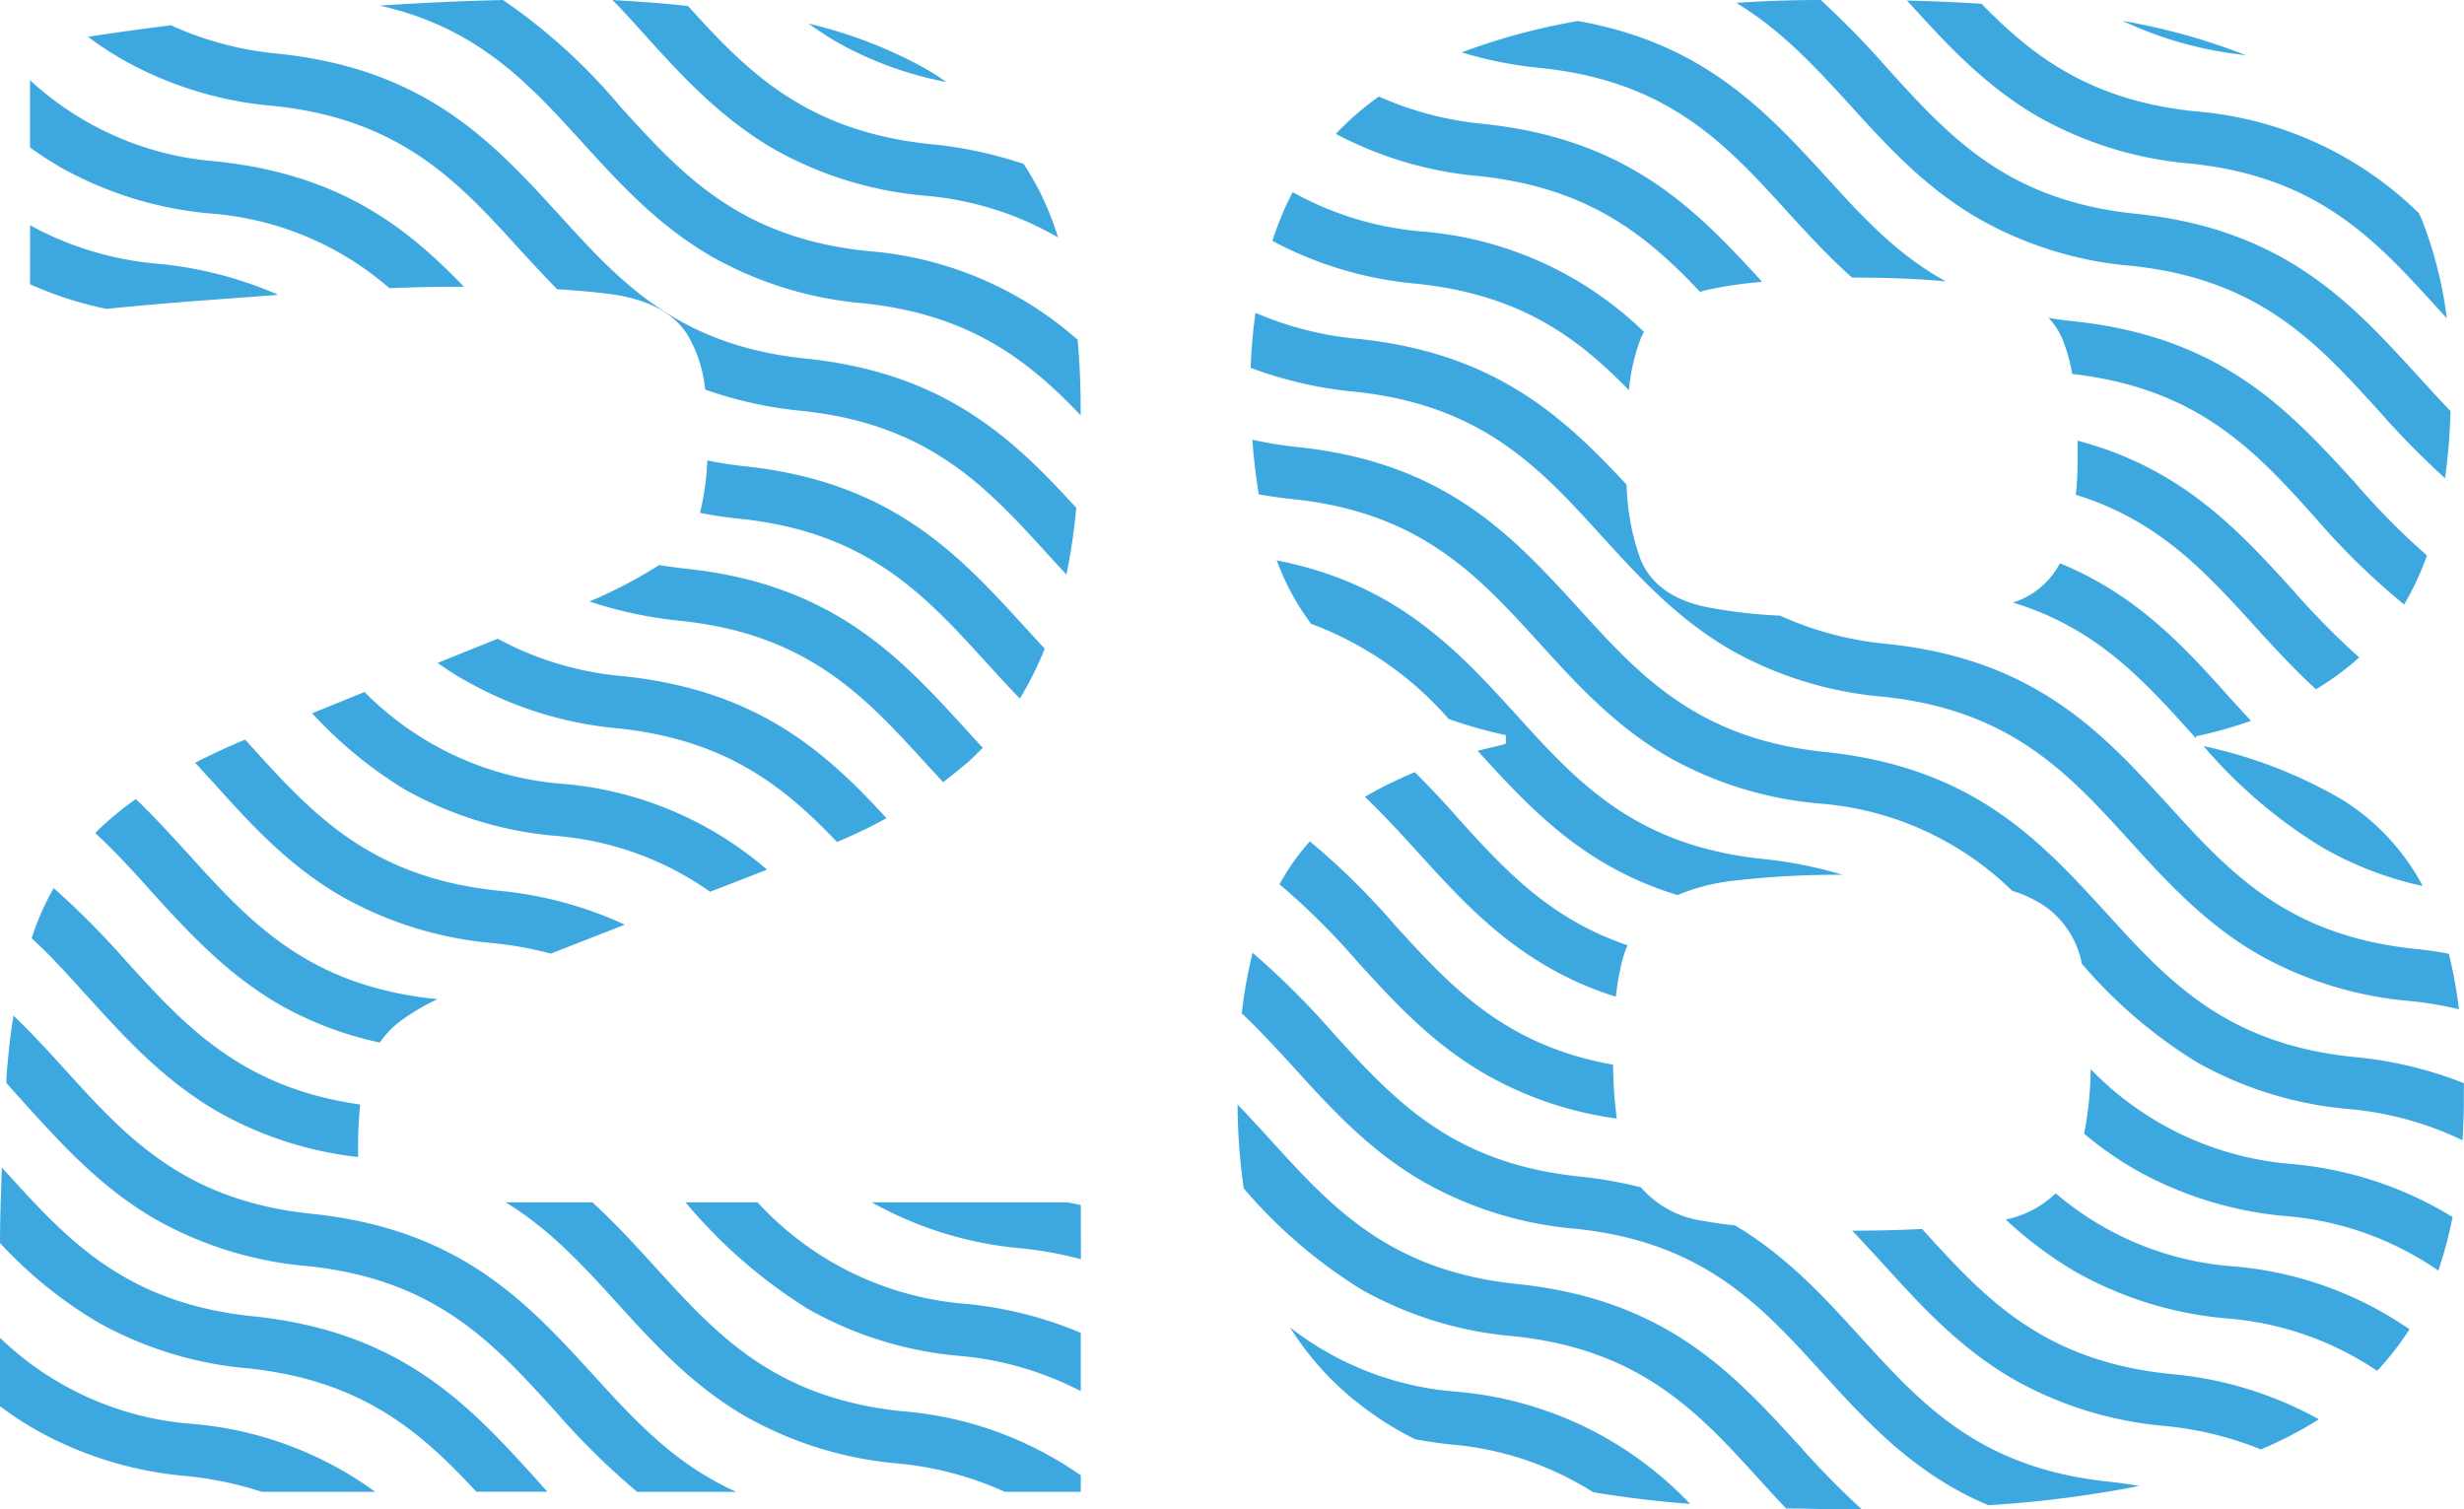 <svg xmlns="http://www.w3.org/2000/svg" viewBox="0 0 188.11 115.23"><defs><style>.cls-1{fill:#3da8e0;}</style></defs><g id="Livello_2" data-name="Livello 2"><g id="Layer_1" data-name="Layer 1"><path class="cls-1" d="M82.51,92c-.33-.08-.67-.14-1-.21H66.56A28.34,28.34,0,0,0,78,95.3a28.68,28.68,0,0,1,4.52.83Z"/><path class="cls-1" d="M82.51,101.75a29.82,29.82,0,0,0-8.85-2.22,24.11,24.11,0,0,1-15.82-7.74h-5.5a39,39,0,0,0,9.37,8.15,28.41,28.41,0,0,0,11.54,3.57,24.7,24.7,0,0,1,9.26,2.69Z"/><path class="cls-1" d="M82.51,112.63a27.54,27.54,0,0,0-13.59-4.89c-9.81-1-14.22-5.87-18.89-11-1.52-1.67-3.07-3.37-4.8-4.95H38.61c3.38,2.07,5.89,4.81,8.47,7.65,2.85,3.14,5.77,6.34,9.89,8.72a28.57,28.57,0,0,0,11.54,3.56,25.39,25.39,0,0,1,8.21,2.17h5.79Z"/><path class="cls-1" d="M63.82,3.17a27.28,27.28,0,0,0,8.43,3.09c-.55-.38-1.1-.74-1.69-1.07A34.84,34.84,0,0,0,61.72,1.8C62.39,2.27,63.08,2.74,63.82,3.17Z"/><path class="cls-1" d="M59.08,11.38a28.51,28.51,0,0,0,11.54,3.56,24.25,24.25,0,0,1,10.16,3.19,23.64,23.64,0,0,0-1.46-3.61c-.36-.7-.76-1.36-1.16-2A31.52,31.52,0,0,0,71,11c-9.52-1-14-5.58-18.47-10.54C50.67.25,48.74.12,46.76,0c.83.85,1.63,1.73,2.43,2.62C52.05,5.8,55,9,59.08,11.38Z"/><path class="cls-1" d="M44.45,10.87c2.86,3.14,5.78,6.34,9.89,8.72a28.46,28.46,0,0,0,11.54,3.56c8.23.86,12.66,4.41,16.62,8.55,0-.16,0-.32,0-.48,0-1.86-.08-3.62-.23-5.28a27.33,27.33,0,0,0-16-6.77c-9.82-1-14.22-5.87-18.89-11A44.14,44.14,0,0,0,38.4,0c-3,.07-6.11.21-9.41.43C36.48,2.11,40.37,6.38,44.45,10.87Z"/><path class="cls-1" d="M52.39,25.41a9.93,9.93,0,0,1,1.44,4.33,31.19,31.19,0,0,0,7.31,1.62c9.82,1,14.22,5.87,18.89,11,.46.5.92,1,1.39,1.51a50.2,50.2,0,0,0,.75-5.1c-4.73-5.16-9.9-10.27-20.61-11.39-9.82-1-14.22-5.87-18.89-11-5-5.46-10.1-11.1-21.43-12.28a25.33,25.33,0,0,1-8.19-2.17q-3.35.42-6.33.88a25.42,25.42,0,0,0,2.57,1.7A28.26,28.26,0,0,0,20.83,8.08c9.81,1,14.22,5.87,18.88,11,.92,1,1.85,2,2.82,3,1.5.09,2.83.21,4,.36Q50.75,23,52.39,25.41Z"/><path class="cls-1" d="M75.29,50.57c.84.92,1.69,1.85,2.57,2.76a26,26,0,0,0,1.9-3.81c-.51-.54-1-1.09-1.51-1.64-5-5.46-10.1-11.1-21.43-12.29A28.68,28.68,0,0,1,54,35.15a20.2,20.2,0,0,1-.56,4q1.43.29,3,.45C66.22,40.6,70.62,45.44,75.29,50.57Z"/><path class="cls-1" d="M51.89,47.39c9.82,1,14.22,5.87,18.89,11L72,59.71c.64-.48,1.26-1,1.84-1.48.41-.36.8-.75,1.19-1.14-.43-.47-.86-.93-1.28-1.4-5-5.46-10.1-11.1-21.43-12.28-.68-.07-1.33-.17-2-.27A36.29,36.29,0,0,1,45,45.92,32.45,32.45,0,0,0,51.89,47.39Z"/><path class="cls-1" d="M35.61,52A28.62,28.62,0,0,0,47.15,55.6c8.32.87,12.75,4.48,16.75,8.68a40.07,40.07,0,0,0,3.78-1.82c-4.6-5-9.78-9.76-20.11-10.84A24.46,24.46,0,0,1,38,48.76l-4.59,1.85C34.12,51.11,34.84,51.59,35.61,52Z"/><path class="cls-1" d="M30.87,60.25a28.46,28.46,0,0,0,11.54,3.56,23.68,23.68,0,0,1,11.8,4.27l4.35-1.69a27.32,27.32,0,0,0-15.73-6.56,23.85,23.85,0,0,1-15-7l-4,1.62A32.75,32.75,0,0,0,30.87,60.25Z"/><path class="cls-1" d="M26.13,68.46A28.46,28.46,0,0,0,37.67,72a28.29,28.29,0,0,1,4.38.8l5.65-2.21A29.55,29.55,0,0,0,38.09,68c-9.82-1-14.23-5.87-18.89-11l-.49-.54-.21.09c-1.28.54-2.47,1.1-3.6,1.68.45.48.89,1,1.34,1.46C19.1,62.88,22,66.08,26.13,68.46Z"/><path class="cls-1" d="M11.5,68c2.86,3.14,5.77,6.34,9.89,8.72A26.92,26.92,0,0,0,29,79.59a6.71,6.71,0,0,1,1.35-1.47,15.71,15.71,0,0,1,3.08-1.85l-.11,0c-9.81-1-14.22-5.87-18.88-11-1.31-1.44-2.63-2.89-4.07-4.27a25.58,25.58,0,0,0-2.2,1.74c-.31.28-.61.56-.9.85C8.77,65,10.12,66.44,11.5,68Z"/><path class="cls-1" d="M6.76,76.16c2.86,3.14,5.77,6.34,9.89,8.72a28,28,0,0,0,10.69,3.45v-.79a28.51,28.51,0,0,1,.16-3.22c-9-1.27-13.3-5.93-17.78-10.85A63.89,63.89,0,0,0,4.1,67.8a20.52,20.52,0,0,0-1.4,3c-.1.27-.19.55-.28.83C4,73.07,5.34,74.6,6.76,76.16Z"/><path class="cls-1" d="M56.21,113.89c-4.7-2.11-7.75-5.45-10.92-8.93-5-5.46-10.1-11.1-21.43-12.29-9.81-1-14.22-5.86-18.88-11-1.27-1.4-2.56-2.8-3.95-4.14C.79,79,.61,80.62.49,82.3c0,.12,0,.25,0,.38L2,84.37c2.86,3.14,5.77,6.34,9.89,8.72a28.46,28.46,0,0,0,11.54,3.56c9.81,1,14.22,5.87,18.89,11a57.39,57.39,0,0,0,6.32,6.24Z"/><path class="cls-1" d="M19.35,100.49c-9.81-1-14.22-5.87-18.88-11l-.33-.35C.08,91,0,92.87,0,94.89a33.16,33.16,0,0,0,7.38,6,28.41,28.41,0,0,0,11.54,3.57c8.8.92,13.25,4.91,17.45,9.42h5.42l-1-1.12C35.82,107.31,30.68,101.67,19.35,100.49Z"/><path class="cls-1" d="M0,102.13v5.22a25.53,25.53,0,0,0,2.66,1.76,28.41,28.41,0,0,0,11.54,3.57A27.24,27.24,0,0,1,20,113.89h8.65a27.57,27.57,0,0,0-14-5.19A23.73,23.73,0,0,1,0,102.13Z"/><path class="cls-1" d="M0,113.89H0Z"/><path class="cls-1" d="M16.09,16.3A23.52,23.52,0,0,1,29.73,22c1.79-.07,3.41-.11,4.81-.11h.88C31.09,17.4,26,13.31,16.5,12.32A23.62,23.62,0,0,1,2.29,6.12v5.14c.72.51,1.46,1,2.26,1.47A28.41,28.41,0,0,0,16.09,16.3Z"/><path class="cls-1" d="M2.29,21.7a28.19,28.19,0,0,0,5.84,1.88q3-.3,6.11-.55l7-.52A29.68,29.68,0,0,0,12,20.13a24.62,24.62,0,0,1-9.7-2.93Z"/><path class="cls-1" d="M188,87.05c.06-1.06.1-2.14.1-3.25,0-.38,0-.74,0-1.11a30.32,30.32,0,0,0-8.41-2c-9.81-1-14.22-5.87-18.89-11-5-5.45-10.09-11.09-21.43-12.28-9.81-1-14.22-5.87-18.88-11-5-5.46-10.1-11.1-21.43-12.28a30.34,30.34,0,0,1-3.45-.56c.11,1.46.27,2.86.49,4.17.82.14,1.65.27,2.54.36h0c9.81,1,14.22,5.87,18.89,11,2.86,3.14,5.77,6.34,9.89,8.72A28.46,28.46,0,0,0,139,61.35,23.64,23.64,0,0,1,153.61,68a9.83,9.83,0,0,1,2.5,1.18,7,7,0,0,1,2.78,4.17c0,.07,0,.16.05.23a37.26,37.26,0,0,0,8.79,7.52,28.57,28.57,0,0,0,11.54,3.56h0A25.25,25.25,0,0,1,188,87.05Z"/><path class="cls-1" d="M174.94,88.86a24,24,0,0,1-15.33-7.24,27.08,27.08,0,0,1-.5,4.93A27.35,27.35,0,0,0,163,89.28a28.41,28.41,0,0,0,11.53,3.56h0A23.83,23.83,0,0,1,186.15,97a34,34,0,0,0,1.09-4.09A28.17,28.17,0,0,0,174.94,88.86Z"/><path class="cls-1" d="M163.47,1.86c-.46-.1-.95-.18-1.43-.27a29.28,29.28,0,0,0,9.41,2.62A48.81,48.81,0,0,0,163.47,1.86Z"/><path class="cls-1" d="M145.73.2c2.86,3.14,5.77,6.34,9.89,8.72a28.46,28.46,0,0,0,11.54,3.56c9.82,1,14.22,5.87,18.89,11l.75.82a31.24,31.24,0,0,0-1.88-7.46c-.08-.19-.17-.38-.25-.56A27.49,27.49,0,0,0,167.58,8.5c-8-.83-12.41-4.21-16.3-8.21-1.82-.12-3.72-.2-5.7-.25Z"/><path class="cls-1" d="M108.53,17.67a24.46,24.46,0,0,1-9.84-3,21.69,21.69,0,0,0-1,2.18c-.2.5-.38,1-.55,1.54a28.64,28.64,0,0,0,11,3.27h0c8,.83,12.35,4.17,16.22,8.13a14.77,14.77,0,0,1,.92-4,4.78,4.78,0,0,1,.23-.45A27.46,27.46,0,0,0,108.53,17.67Z"/><path class="cls-1" d="M170.43,96.67a23.51,23.51,0,0,1-13.49-5.57,7.81,7.81,0,0,1-3.81,2,30,30,0,0,0,5.34,4A28.46,28.46,0,0,0,170,100.65h0a23.81,23.81,0,0,1,11.48,4,22.37,22.37,0,0,0,2.47-3.17A27.65,27.65,0,0,0,170.43,96.67Z"/><path class="cls-1" d="M165.69,104.89c-9.81-1-14.22-5.87-18.89-11l-.06-.07c-1.6.08-3.37.13-5.34.13.82.86,1.63,1.74,2.44,2.63,2.86,3.14,5.77,6.34,9.89,8.72a28.46,28.46,0,0,0,11.54,3.56h0a26.07,26.07,0,0,1,7.33,1.79,29.62,29.62,0,0,0,4.43-2.3A28.42,28.42,0,0,0,165.69,104.89Z"/><path class="cls-1" d="M108.27,65.09c2.85,3.14,5.77,6.35,9.89,8.72a25.27,25.27,0,0,0,5.2,2.28,20.74,20.74,0,0,1,.49-2.77,9.28,9.28,0,0,1,.4-1.16c-5.94-2-9.41-5.79-13-9.76-1-1.16-2.11-2.32-3.24-3.45a32.15,32.15,0,0,0-3.81,1.88C105.6,62.17,106.93,63.62,108.27,65.09Z"/><path class="cls-1" d="M106.48,70.61A56,56,0,0,0,100,64.23a17.74,17.74,0,0,0-2.32,3.28,53.47,53.47,0,0,1,5.86,5.8c2.85,3.14,5.77,6.34,9.89,8.71a27.61,27.61,0,0,0,10,3.37,32.93,32.93,0,0,1-.28-4.11C114.86,79.8,110.78,75.33,106.48,70.61Z"/><path class="cls-1" d="M142.06,102.1c-2.79-3.06-5.63-6.19-9.6-8.55-.87-.09-1.67-.21-2.38-.34a7.67,7.67,0,0,1-4.81-2.57,33.53,33.53,0,0,0-4.64-.82c-9.81-1-14.22-5.87-18.89-11a60.51,60.51,0,0,0-6.11-6.08,35.77,35.77,0,0,0-.83,4.62c1.39,1.31,2.68,2.72,4,4.16,2.85,3.14,5.77,6.34,9.89,8.71a28.41,28.41,0,0,0,11.53,3.57c9.82,1,14.23,5.87,18.89,11,2.86,3.14,5.77,6.34,9.89,8.72a25.17,25.17,0,0,0,2.8,1.39,88,88,0,0,0,11.52-1.47c-.76-.13-1.54-.25-2.36-.33C151.13,112.07,146.73,107.23,142.06,102.1Z"/><path class="cls-1" d="M142.13,115.22a63.77,63.77,0,0,1-4.81-4.91c-5-5.45-10.1-11.09-21.43-12.28-9.81-1-14.22-5.87-18.89-11-.82-.9-1.66-1.82-2.52-2.71a46.51,46.51,0,0,0,.47,6.4,38.16,38.16,0,0,0,9,7.73A28.51,28.51,0,0,0,115.47,102c9.82,1,14.23,5.87,18.89,11,.66.72,1.31,1.44,2,2.16,1.6,0,3.23.07,4.94.07Z"/><path class="cls-1" d="M111.15,106.24a23.57,23.57,0,0,1-12.66-4.9,22.43,22.43,0,0,0,4.9,5.54,24.61,24.61,0,0,0,4.66,3c.86.15,1.74.29,2.68.39a24,24,0,0,1,10.9,3.65c2.28.38,4.74.68,7.4.89A27.78,27.78,0,0,0,111.15,106.24Z"/><path class="cls-1" d="M141.22,8c2.86,3.15,5.77,6.35,9.89,8.72a28.46,28.46,0,0,0,11.54,3.57c9.82,1,14.22,5.87,18.89,11a66.17,66.17,0,0,0,5.12,5.22,44.75,44.75,0,0,0,.42-5.13c-.87-.9-1.72-1.84-2.58-2.78-5-5.46-10.1-11.1-21.43-12.28-9.82-1-14.22-5.87-18.89-11A67.13,67.13,0,0,0,139,0q-3.37,0-6.45.22C136,2.3,138.58,5.11,141.22,8Z"/><path class="cls-1" d="M179.76,36.81c-5-5.45-10.1-11.09-21.43-12.28-.67-.07-1.31-.16-1.93-.26a5.48,5.48,0,0,1,1,1.49,12.49,12.49,0,0,1,.8,2.79c9.59,1.09,14,5.88,18.58,11a54.24,54.24,0,0,0,6.76,6.6,21.25,21.25,0,0,0,1.74-3.75A53.66,53.66,0,0,1,179.76,36.81Z"/><path class="cls-1" d="M139.44,13.53c-4.59-5-9.34-10.23-19-11.93l-1.35.26A49.19,49.19,0,0,0,111.59,4a31.23,31.23,0,0,0,6,1.19h0c9.82,1,14.22,5.87,18.89,11,1.56,1.71,3.14,3.43,4.91,5,2.79,0,5.17.1,7.16.29C144.84,19.45,142.18,16.55,139.44,13.53Z"/><path class="cls-1" d="M113.27,9.46a25.42,25.42,0,0,1-8-2.09l-.2.14a22.54,22.54,0,0,0-3.09,2.71,28.69,28.69,0,0,0,10.91,3.22h0c8.42.88,12.86,4.57,16.9,8.84l.41-.12a30.79,30.79,0,0,1,4.33-.64C129.59,16.13,124.44,10.63,113.27,9.46Z"/><path class="cls-1" d="M175,45c-4.16-4.57-8.45-9.25-16.39-11.36,0,.23,0,.46,0,.7,0,1.25,0,2.39-.14,3.43,6.27,1.93,9.83,5.83,13.56,9.92,1.52,1.67,3.06,3.36,4.78,4.93a21.63,21.63,0,0,0,3.3-2.43A59.75,59.75,0,0,1,175,45Z"/><path class="cls-1" d="M177.21,64.64a26.54,26.54,0,0,0,7.75,3,17.32,17.32,0,0,0-6.1-6.56,35.57,35.57,0,0,0-10.63-4.12A37.7,37.7,0,0,0,177.21,64.64Z"/><path class="cls-1" d="M157.26,43a6.09,6.09,0,0,1-3.59,3c6.33,1.92,9.91,5.85,13.65,10l.33.37v-.16a35.11,35.11,0,0,0,4.2-1.18l-1.58-1.72C166.75,49.36,163.12,45.4,157.26,43Z"/><path class="cls-1" d="M103.79,25.88a25.57,25.57,0,0,1-7.94-2,40,40,0,0,0-.37,4.2,30.76,30.76,0,0,0,7.89,1.82h0c9.81,1,14.22,5.87,18.89,11,2.86,3.14,5.77,6.34,9.89,8.72a28.46,28.46,0,0,0,11.54,3.56c9.81,1,14.22,5.87,18.89,11,2.85,3.14,5.77,6.34,9.89,8.71A28.41,28.41,0,0,0,184,76.42h0a28,28,0,0,1,3.72.63,32.19,32.19,0,0,0-.77-4.24c-.81-.15-1.65-.28-2.54-.37-9.81-1-14.22-5.87-18.89-11-5-5.45-10.09-11.09-21.43-12.28A25.4,25.4,0,0,1,135.9,47a38.36,38.36,0,0,1-5.74-.68q-3.76-.83-4.91-3.6A18.07,18.07,0,0,1,124.18,37C119.51,32,114.33,27,103.79,25.88Z"/><path class="cls-1" d="M112.81,57.32c2.85,3.13,5.76,6.31,9.86,8.68a25.69,25.69,0,0,0,5.4,2.33,15.52,15.52,0,0,1,4.05-1.07,69.93,69.93,0,0,1,8.53-.48,32.32,32.32,0,0,0-6-1.2c-9.81-1-14.22-5.86-18.88-11-4.48-4.92-9.12-10-18.3-11.8a19.1,19.1,0,0,0,2.62,4.84,26,26,0,0,1,10.51,7.27,35.42,35.42,0,0,0,4.36,1.23v.66C114.21,57,113.5,57.13,112.81,57.32Z"/></g></g></svg>